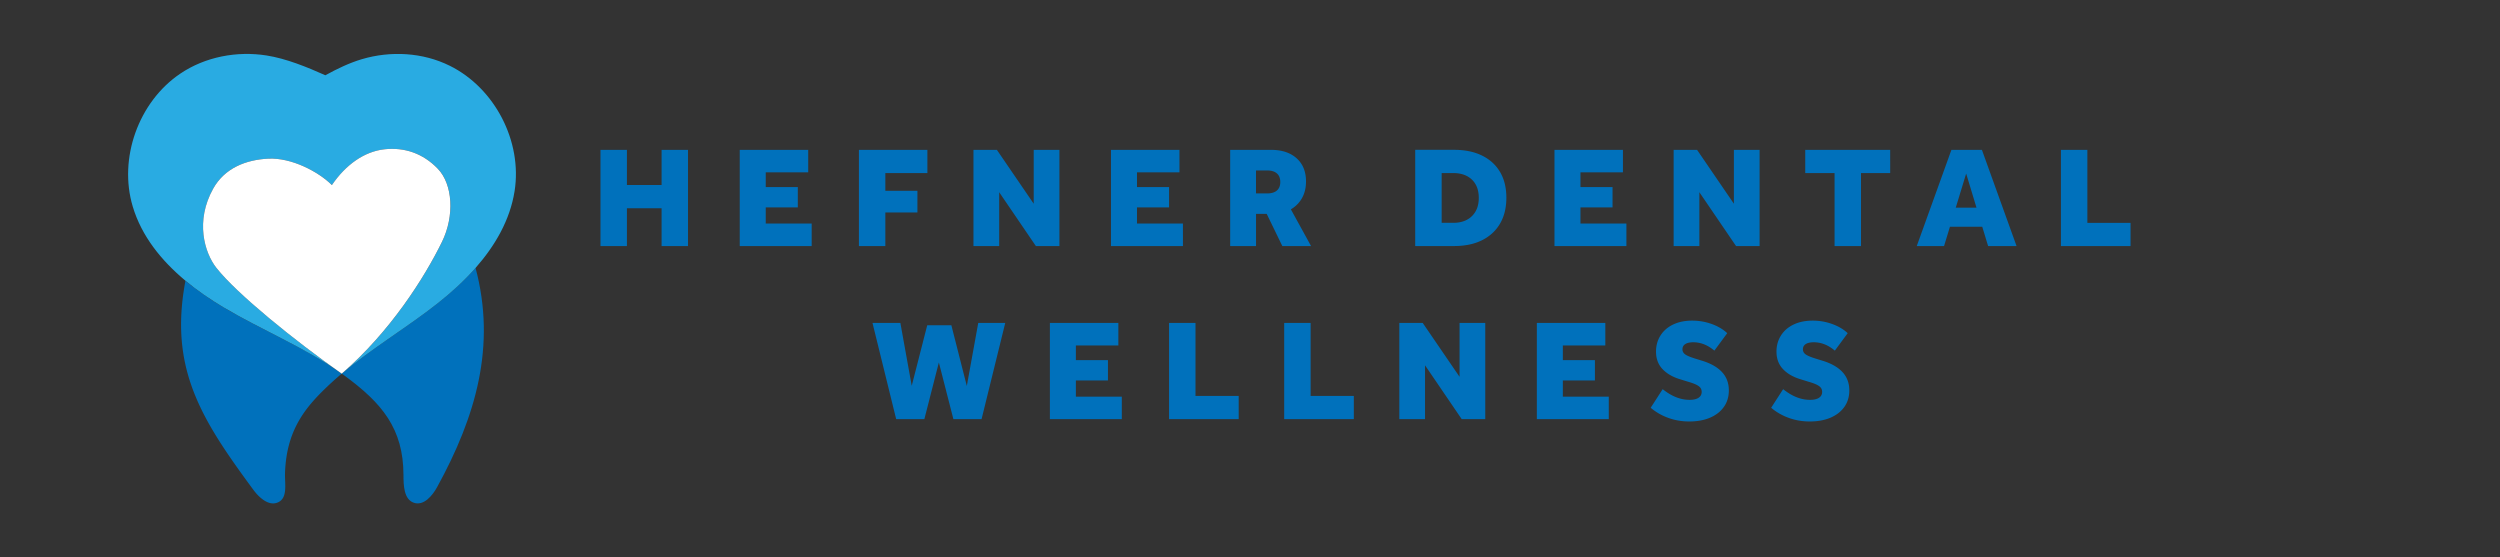 <svg xmlns="http://www.w3.org/2000/svg" width="619" height="138" fill="none"><rect width="100%" height="100%" fill="#333333" stroke="none"/><path fill="#0071BC" d="M108.418 75.059c-7.721 6.102-16.299 11.141-23.809 17.462.228.162.461.32.687.486 9.26 6.774 14.57 13.099 14.604 24.562.007 2.658.091 6.112 2.624 6.932 2.391.772 4.507-1.705 5.716-3.905 9.616-17.526 14.662-34.96 9.506-54.264-2.815 3.198-6.015 6.111-9.328 8.727Z"></path><path fill="#0071BC" d="M45.917 69.506c-.17.906-.322 1.813-.456 2.726-2.993 20.23 5.114 32.531 17.242 49.009 1.488 2.024 3.915 4.199 6.183 3.116 2.401-1.146 1.6-4.56 1.684-7.215.336-10.637 5.037-16.244 10.4-21.367a76.908 76.908 0 0 1 3.64-3.254c-9.107-6.492-19.64-10.705-29.264-16.422-3.269-1.942-6.476-4.133-9.43-6.593Z"></path><path fill="#29ABE2" d="M111.379 16.291c-6.699-3.332-14.658-3.754-21.792-1.636-3.014.894-6.085 2.352-9.029 3.982-4.587-2.055-9.72-4.14-14.545-4.9-7.352-1.158-15.184.31-21.382 4.498-10.334 6.98-15.333 20.951-11.77 32.89 2.19 7.348 7.098 13.412 13.058 18.379 2.951 2.46 6.16 4.65 9.429 6.593 9.621 5.717 20.157 9.93 29.264 16.422-11.684-8.207-25.97-19.77-31.023-26.19-2.981-3.787-5.276-11.61-.804-19.62 2.887-5.17 8.213-7.156 13.645-7.429 5.715-.286 12.416 3.217 15.748 6.542 3.412-5.01 8.011-8.329 13.062-8.866 4.93-.526 9.499 1.014 13.174 4.837 3.675 3.822 4.202 11.606 1.009 18.121-4.317 8.808-12.782 22.217-24.809 32.605 7.51-6.321 16.088-11.36 23.809-17.463 3.313-2.617 6.513-5.529 9.328-8.727 4.834-5.494 8.523-11.836 9.656-18.99 1.95-12.304-4.855-25.495-16.021-31.048h-.007Z"></path><path fill="#fff" d="M109.418 59.917c3.193-6.516 2.666-14.3-1.009-18.122-3.675-3.823-8.243-5.363-13.174-4.837-5.053.54-9.65 3.855-13.061 8.866-3.33-3.325-10.033-6.83-15.75-6.541-5.43.272-10.756 2.258-13.644 7.429-4.472 8.009-2.174 15.832.805 19.62 5.053 6.419 19.339 17.983 31.022 26.189 12.027-10.39 20.492-23.8 24.809-32.604h.002Z"></path><path fill="#0071BC" d="M163.81 45.814h-8.584V37.1h-6.547v23.824h6.547v-9.36h8.584v9.36h6.543V37.1h-6.543v8.714ZM189.596 51.351h7.941v-5.036h-7.941v-3.642h10.517V37.1h-16.954v23.824h17.811V55.35h-11.374v-4ZM219.212 52.6h7.94v-5.355h-7.94V42.85h10.407V37.1h-16.951v23.824h6.544V52.6ZM262.312 37.1h-6.366V50.44L246.825 37.1h-5.797v23.824h6.37V47.589l9.085 13.335h5.829V37.1ZM292.894 55.351H281.52v-4h7.94v-5.036h-7.94v-3.642h10.513V37.1h-16.954v23.824h17.815V55.35ZM317.5 60.924h7.12l-5.001-9.094a7.326 7.326 0 0 0 2.694-2.676c.704-1.203 1.055-2.612 1.055-4.23 0-2.429-.774-4.342-2.324-5.733-1.55-1.391-3.672-2.09-6.366-2.09h-10.087v23.823h6.401v-7.965h2.645l3.867 7.965h-.004Zm-6.511-18.716h2.79c1.023 0 1.82.245 2.378.731.561.49.839 1.196.839 2.126 0 .93-.274 1.6-.822 2.09-.547.49-1.347.732-2.395.732h-2.79v-5.68ZM366.966 38.527c-1.93-.951-4.244-1.43-6.938-1.43h-9.622V60.92h9.622c2.694 0 5.008-.483 6.938-1.448 1.93-.965 3.416-2.34 4.454-4.124 1.037-1.786 1.556-3.919 1.556-6.393 0-2.474-.519-4.596-1.556-6.357-1.038-1.76-2.52-3.12-4.454-4.07Zm-2.52 14.986c-1.134 1.107-2.676 1.66-4.631 1.66h-2.862V42.85h2.862c1.955 0 3.497.543 4.631 1.626 1.134 1.082 1.699 2.59 1.699 4.518s-.565 3.411-1.699 4.519ZM391.324 51.351h7.94v-5.036h-7.94v-3.642h10.513V37.1h-16.95v23.824h17.811V55.35h-11.374v-4ZM429.309 50.439l-9.12-13.339h-5.797v23.824h6.369V47.589l9.085 13.335h5.829V37.1h-6.366V50.44ZM446.979 42.85h7.258v18.074h6.547V42.85h7.226V37.1h-21.031v5.75ZM483.172 37.1l-8.584 23.824h6.76l1.458-4.785h8l1.451 4.785h7.044L490.718 37.1h-7.546Zm1.073 14.322 2.577-8.447 2.559 8.447h-5.136ZM516.832 55.174V37.1h-6.547v23.824h17.239v-5.75h-10.692ZM239.382 95.562l-3.824-15.032h-5.975l-3.839 14.993-2.811-15.564h-6.903l5.865 23.823h6.974l3.593-14.037 3.597 14.037h6.974l5.864-23.823h-6.685l-2.83 15.603ZM266.388 94.21h7.941v-5.033h-7.941V85.53h10.517V79.96h-16.954v23.823h17.811v-5.569h-11.374V94.21ZM296.004 79.959h-6.544v23.823h17.239v-5.75h-10.695V79.96ZM324.509 79.959h-6.543v23.823h17.238v-5.75h-10.695V79.96ZM361.386 93.297l-9.121-13.338h-5.793v23.823h6.366V90.447l9.084 13.335h5.83V79.959h-6.366v13.338ZM386.959 94.21h7.941v-5.033h-7.941V85.53h10.518V79.96h-16.955v23.823h17.811v-5.569h-11.374V94.21ZM421.44 89.319l-1.503-.465c-1.337-.405-2.229-.774-2.684-1.108-.455-.333-.679-.748-.679-1.249 0-.571.231-1.004.697-1.302.465-.299 1.127-.448 1.983-.448 1.859 0 3.601.692 5.221 2.073l3.185-4.323c-1.002-.951-2.278-1.707-3.828-2.268-1.55-.56-3.16-.841-4.827-.841-1.812 0-3.391.323-4.738.965-1.347.643-2.392 1.548-3.127 2.715-.74 1.168-1.109 2.5-1.109 4 0 1.765.547 3.216 1.645 4.36 1.095 1.142 2.598 1.987 4.507 2.537l1.61.5c.932.263 1.653.519 2.165.767.512.249.871.518 1.073.802.203.288.306.621.306 1.001 0 .621-.256 1.1-.768 1.448-.512.345-1.258.519-2.235.519-2.243 0-4.461-.88-6.654-2.645l-2.968 4.607a14.05 14.05 0 0 0 4.347 2.499c1.631.596 3.366.895 5.203.895 1.98 0 3.704-.316 5.169-.948 1.464-.632 2.605-1.523 3.415-2.68.811-1.153 1.216-2.506 1.216-4.053 0-1.81-.562-3.323-1.681-4.536-1.12-1.214-2.766-2.155-4.937-2.822h-.004ZM451.268 89.319l-1.503-.465c-1.337-.405-2.229-.774-2.684-1.108-.455-.333-.679-.748-.679-1.249 0-.571.231-1.004.697-1.302.466-.299 1.127-.448 1.983-.448 1.859 0 3.601.692 5.222 2.073l3.184-4.323c-1.002-.951-2.278-1.707-3.828-2.268a14.08 14.08 0 0 0-4.827-.841c-1.812 0-3.39.323-4.738.965-1.347.643-2.392 1.548-3.127 2.715-.74 1.168-1.109 2.5-1.109 4 0 1.765.547 3.216 1.645 4.36 1.095 1.142 2.599 1.987 4.507 2.537l1.61.5c.932.263 1.653.519 2.165.767.512.249.871.518 1.073.802.203.288.306.621.306 1.001 0 .621-.256 1.1-.768 1.448-.511.345-1.258.519-2.235.519-2.243 0-4.461-.88-6.654-2.645l-2.968 4.607a14.05 14.05 0 0 0 4.347 2.499c1.631.596 3.366.895 5.204.895 1.979 0 3.703-.316 5.168-.948 1.464-.632 2.605-1.523 3.415-2.68.811-1.153 1.216-2.506 1.216-4.053 0-1.81-.562-3.323-1.681-4.536-1.12-1.214-2.766-2.155-4.937-2.822h-.004Z"></path></svg>